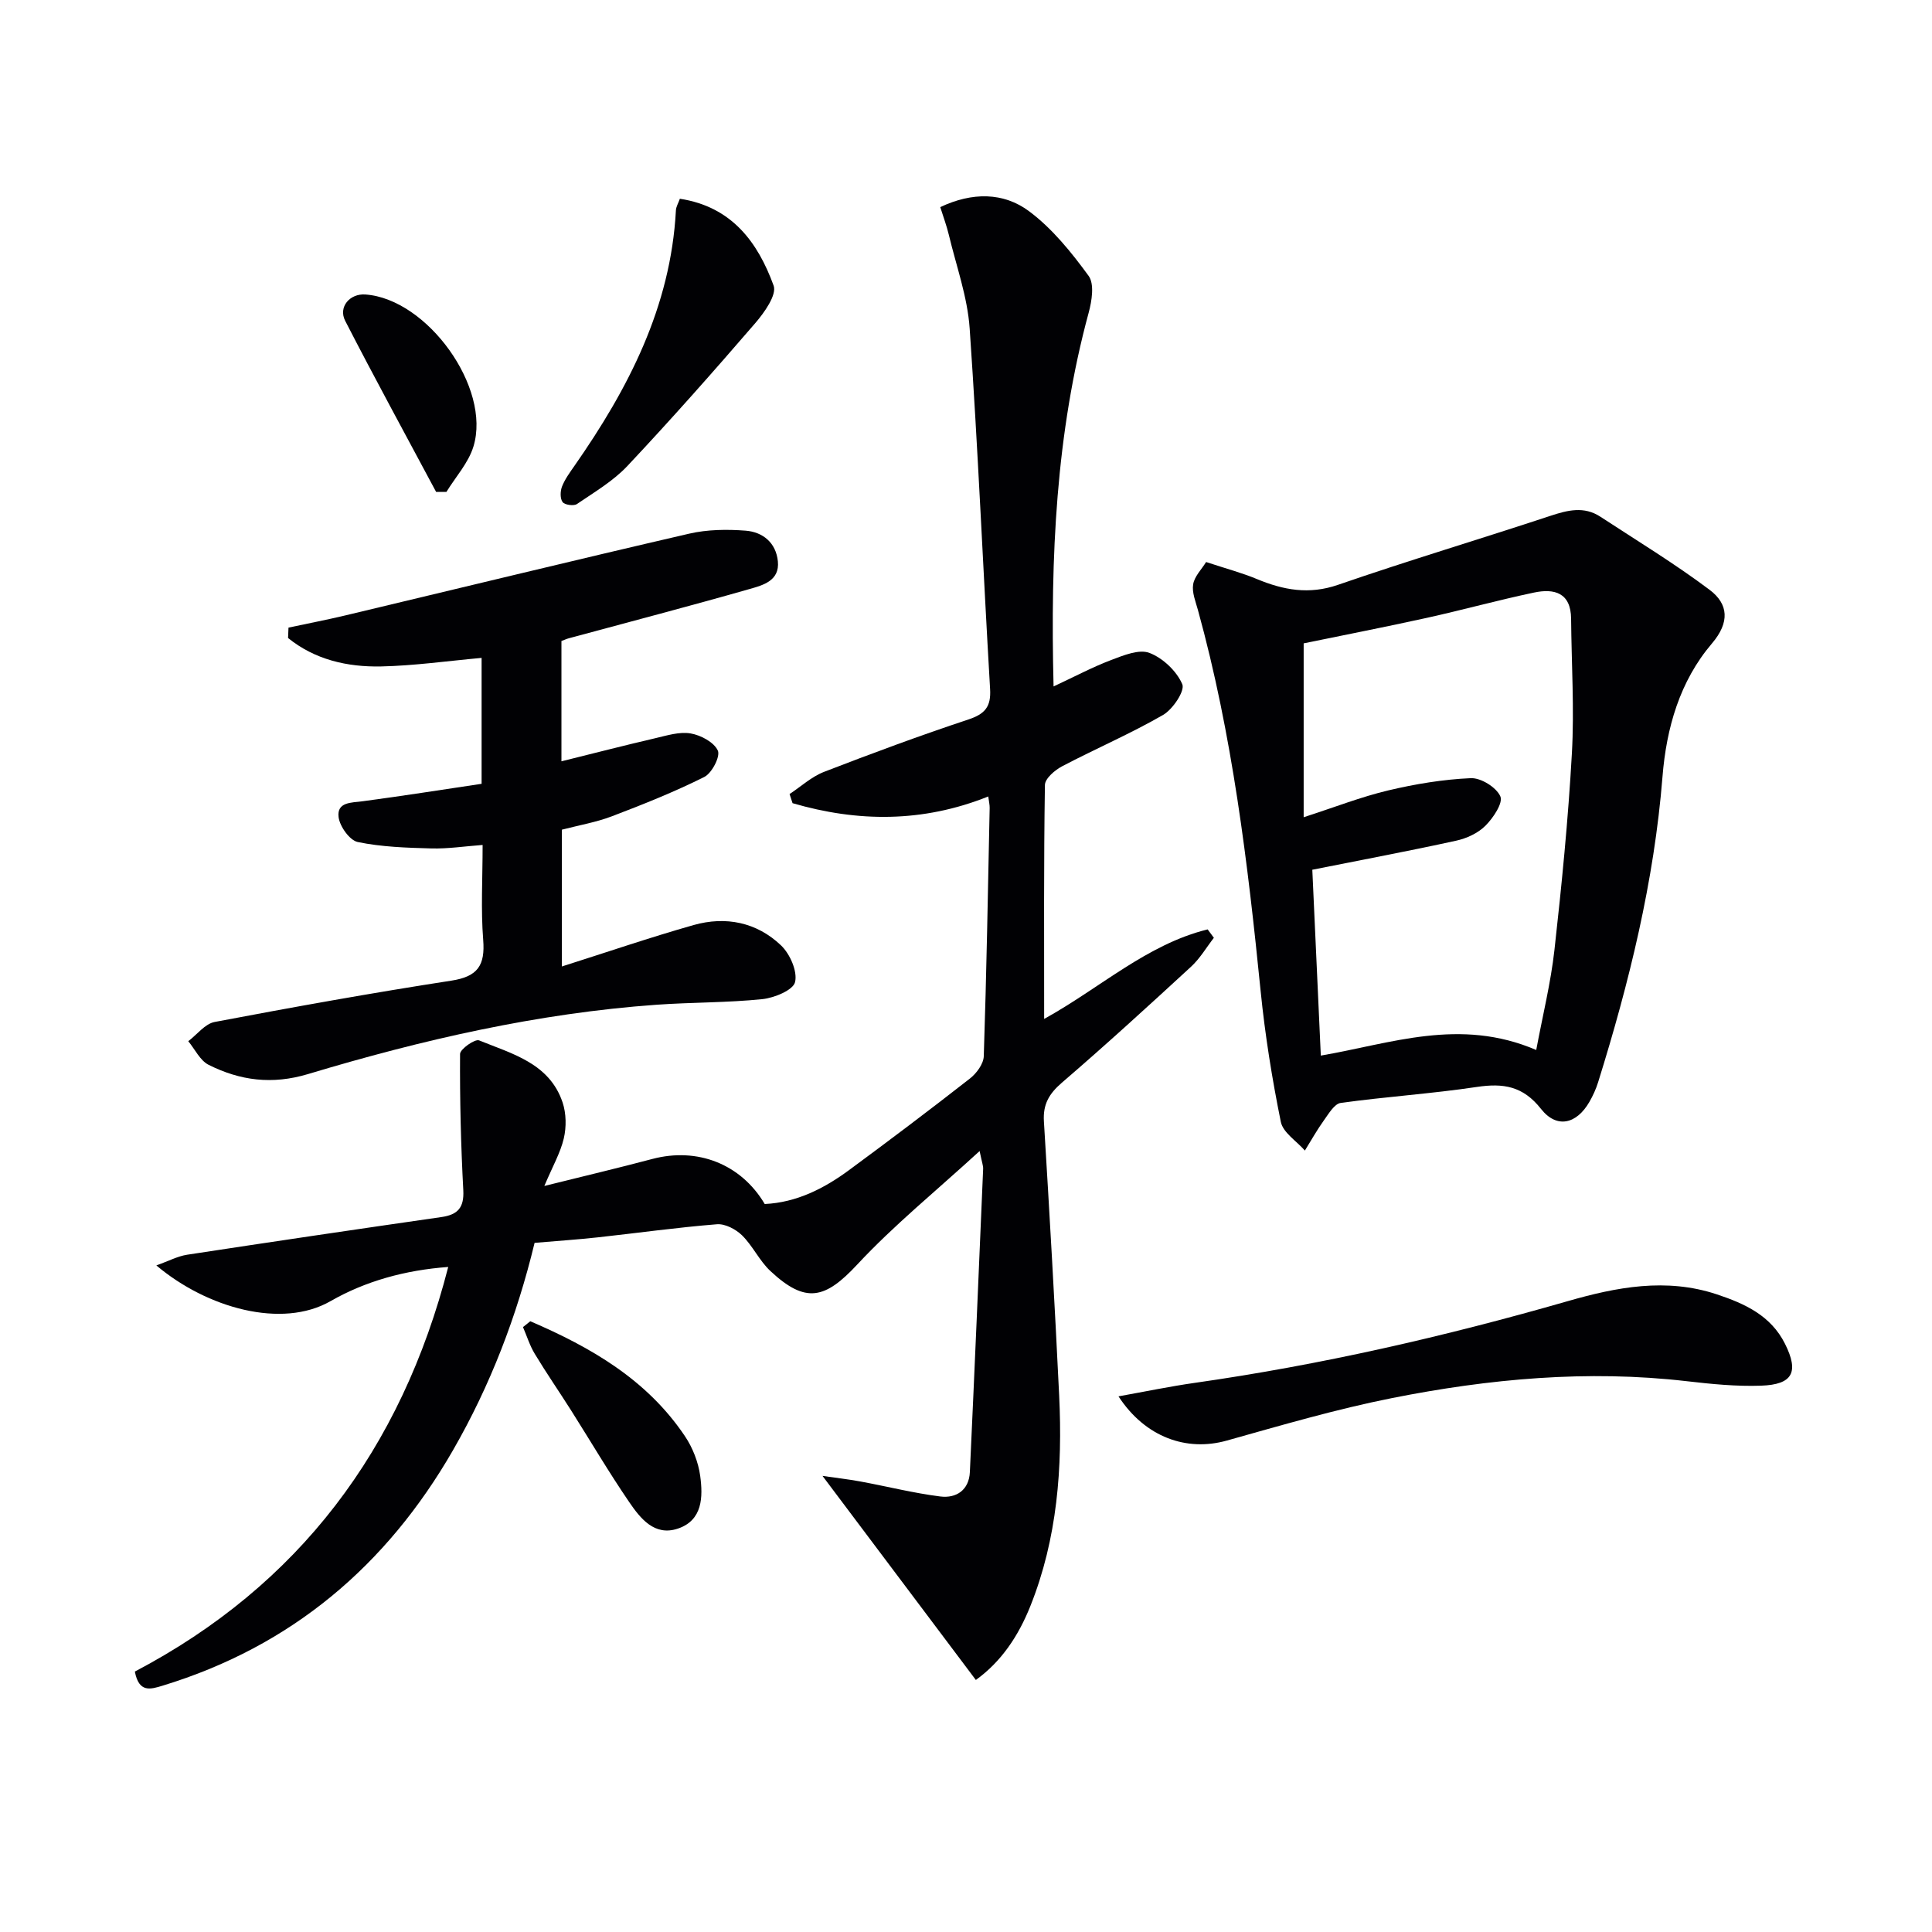 <svg enable-background="new 0 0 400 400" viewBox="0 0 400 400" xmlns="http://www.w3.org/2000/svg"><g fill="#010104"><path d="m112.7 245.54c8.04-2 15.23-3.7 22.36-5.59 9.29-2.46 18.33 1 23.27 9.33 6.54-.31 12.23-3.17 17.44-7.01 8.43-6.21 16.79-12.52 25.04-18.97 1.37-1.07 2.82-3.03 2.87-4.63.57-17.13.86-34.27 1.22-51.41.01-.63-.15-1.27-.29-2.36-13.57 5.44-27.05 5.32-40.52 1.39-.21-.63-.41-1.26-.62-1.89 2.37-1.56 4.55-3.59 7.13-4.59 9.9-3.83 19.86-7.52 29.93-10.86 3.42-1.14 4.67-2.65 4.46-6.27-1.46-24.89-2.51-49.8-4.23-74.67-.45-6.53-2.77-12.93-4.31-19.37-.45-1.89-1.14-3.72-1.78-5.76 6.63-3.14 13.1-3.08 18.37.84 4.81 3.58 8.78 8.51 12.35 13.4 1.22 1.67.67 5.18.01 7.61-6.78 24.98-7.94 50.46-7.27 77.39 4.36-2.03 8.06-4.01 11.95-5.48 2.53-.96 5.76-2.29 7.91-1.46 2.78 1.07 5.63 3.77 6.79 6.48.59 1.37-1.96 5.2-3.99 6.37-6.75 3.89-13.96 6.98-20.87 10.61-1.51.79-3.56 2.54-3.58 3.88-.25 15.95-.16 31.91-.16 48.44 11.61-6.41 21.27-15.44 33.85-18.54.43.58.86 1.16 1.29 1.74-1.56 2.01-2.88 4.29-4.73 5.99-8.81 8.11-17.66 16.2-26.74 24.01-2.65 2.28-3.94 4.48-3.72 8.01 1.16 18.92 2.25 37.84 3.16 56.77.71 14.88-.36 29.58-5.98 43.62-2.46 6.14-5.98 11.45-11.27 15.26-10.5-13.97-20.89-27.8-31.75-42.25 2.8.41 5.33.69 7.82 1.15 5.53 1.02 11.01 2.41 16.57 3.11 3.31.42 5.95-1.33 6.12-5.06.97-20.92 1.86-41.85 2.75-62.78.03-.61-.23-1.24-.73-3.68-9.04 8.29-17.75 15.35-25.32 23.48-6.67 7.17-10.69 8.19-18 1.36-2.27-2.12-3.64-5.19-5.86-7.38-1.29-1.27-3.52-2.44-5.22-2.3-8.23.66-16.43 1.81-24.64 2.71-4.28.47-8.59.75-13.1 1.14-3.67 15.2-9.17 29.52-16.89 42.93-13.78 23.94-33.49 40.62-60.12 48.75-2.51.76-4.9 1.53-5.75-2.92 33.9-17.82 55.16-45.95 64.88-83.77-8.96.66-17.15 2.94-24.39 7.09-10.01 5.74-25.51 1.47-36.04-7.41 2.51-.89 4.38-1.9 6.36-2.21 17.54-2.68 35.09-5.27 52.66-7.8 3.39-.49 4.72-1.95 4.53-5.56-.5-9.39-.73-18.8-.67-28.21.01-1.01 3.09-3.16 3.94-2.81 6.83 2.78 14.56 4.72 17.29 12.85.76 2.28.8 5.08.25 7.44-.7 2.98-2.31 5.78-4.03 9.85z"/><path d="m249.71 116.36c4.24 1.4 7.46 2.25 10.5 3.52 5.51 2.29 10.8 3.28 16.82 1.2 14.56-5.03 29.33-9.44 43.96-14.28 3.59-1.19 6.98-2.03 10.35.18 7.59 4.97 15.38 9.7 22.62 15.14 3.9 2.93 4.21 6.72.48 11.1-6.67 7.83-9.43 17.49-10.24 27.61-1.73 21.65-6.88 42.56-13.32 63.21-.44 1.42-1.07 2.8-1.81 4.09-2.66 4.62-6.77 5.59-10.02 1.46-3.73-4.74-7.81-5.37-13.28-4.55-9.35 1.4-18.82 2.01-28.19 3.31-1.31.18-2.5 2.25-3.49 3.62-1.43 1.99-2.63 4.15-3.93 6.24-1.72-1.97-4.53-3.72-4.98-5.94-1.81-8.92-3.26-17.95-4.17-27-2.67-26.61-5.85-53.11-12.99-78.97-.48-1.75-1.27-3.65-.99-5.32.27-1.65 1.73-3.08 2.68-4.62zm21.99 63.71c.57 12.54 1.16 25.42 1.76 38.48 14.5-2.48 28.79-7.95 44.6-1.16 1.34-7.19 3.01-13.89 3.77-20.7 1.51-13.52 2.85-27.08 3.61-40.67.52-9.27-.08-18.6-.16-27.9-.04-5.43-3.49-6.33-7.71-5.43-7.44 1.57-14.78 3.6-22.2 5.24-8.67 1.91-17.4 3.61-25.46 5.27v36c6.47-2.09 11.89-4.22 17.5-5.55 5.6-1.33 11.38-2.29 17.11-2.54 2.09-.09 5.29 1.9 6.11 3.77.6 1.36-1.47 4.46-3.08 6.07-1.54 1.55-3.91 2.64-6.09 3.11-9.67 2.12-19.42 3.95-29.76 6.01z"/><path d="m59.73 129.94c3.93-.84 7.88-1.6 11.79-2.53 23.72-5.65 47.4-11.43 71.16-16.92 3.76-.87 7.84-.92 11.71-.62 3.56.28 6.28 2.51 6.66 6.35.4 4.03-3.1 4.94-5.82 5.72-12.43 3.55-24.95 6.82-37.43 10.2-.46.12-.9.33-1.56.57v24.91c6.63-1.64 13.01-3.29 19.42-4.78 2.41-.56 5.01-1.39 7.33-.99 2.11.36 4.84 1.82 5.63 3.55.55 1.22-1.23 4.67-2.8 5.46-6.2 3.1-12.66 5.68-19.15 8.15-3.23 1.23-6.7 1.82-10.35 2.77v28.32c9.3-2.95 18.23-6.01 27.29-8.58 6.64-1.88 13.08-.58 18.1 4.22 1.85 1.77 3.43 5.36 2.9 7.59-.39 1.66-4.29 3.27-6.76 3.53-7.27.75-14.61.64-21.91 1.16-24.64 1.76-48.59 7.26-72.15 14.35-7.46 2.24-14.07 1.36-20.6-1.91-1.77-.89-2.83-3.22-4.21-4.89 1.81-1.37 3.46-3.6 5.45-3.98 16.3-3.09 32.64-6.03 49.03-8.56 5.46-.84 7-3.17 6.58-8.45-.5-6.26-.12-12.6-.12-19.64-3.79.28-7.2.81-10.6.72-5.11-.14-10.29-.3-15.26-1.33-1.67-.35-3.73-3.24-3.96-5.17-.38-3.13 2.63-2.96 5-3.27 8.19-1.09 16.36-2.38 24.61-3.61 0-9.07 0-17.52 0-26.07-7.08.64-13.94 1.62-20.82 1.77-6.99.14-13.71-1.4-19.25-5.89.04-.73.07-1.44.09-2.15z"/><path d="m231.57 289.1c5.57-1 10.65-2.06 15.77-2.79 26.17-3.73 51.85-9.62 77.24-16.92 10.08-2.9 20.37-4.9 30.87-1.41 5.83 1.94 11.19 4.39 14.12 10.25 2.91 5.83 1.63 8.43-4.96 8.66-5.12.18-10.3-.34-15.41-.93-20.55-2.38-40.89-.5-61.01 3.5-11.53 2.29-22.87 5.62-34.21 8.8-8.27 2.32-16.85-.65-22.41-9.16z"/><path d="m140.76 41.15c10.75 1.64 16.14 9.01 19.41 17.98.7 1.91-1.93 5.6-3.81 7.78-8.63 10.01-17.4 19.92-26.45 29.55-2.96 3.15-6.86 5.44-10.47 7.9-.65.44-2.53.18-2.96-.41-.54-.73-.49-2.26-.12-3.22.6-1.52 1.61-2.9 2.56-4.26 11.16-15.99 19.95-32.91 21.02-52.91.03-.75.49-1.48.82-2.41z"/><path d="m109.79 273.55c12.51 5.38 24.15 12.06 32.02 23.8 1.61 2.39 2.77 5.38 3.16 8.22.58 4.32.53 9.18-4.62 10.91-4.84 1.63-7.76-2.1-10.08-5.49-4.22-6.17-8.01-12.63-12.01-18.95-2.49-3.93-5.14-7.76-7.54-11.74-1.04-1.71-1.64-3.69-2.44-5.54.5-.41 1.01-.81 1.51-1.21z"/><path d="m90.29 101.84c-6.3-11.79-12.71-23.52-18.82-35.41-1.48-2.88.97-5.69 4.17-5.46 12.81.9 26.11 19.29 22.38 31.48-1.03 3.38-3.68 6.27-5.59 9.39-.72 0-1.43 0-2.14 0z"/></g></svg>